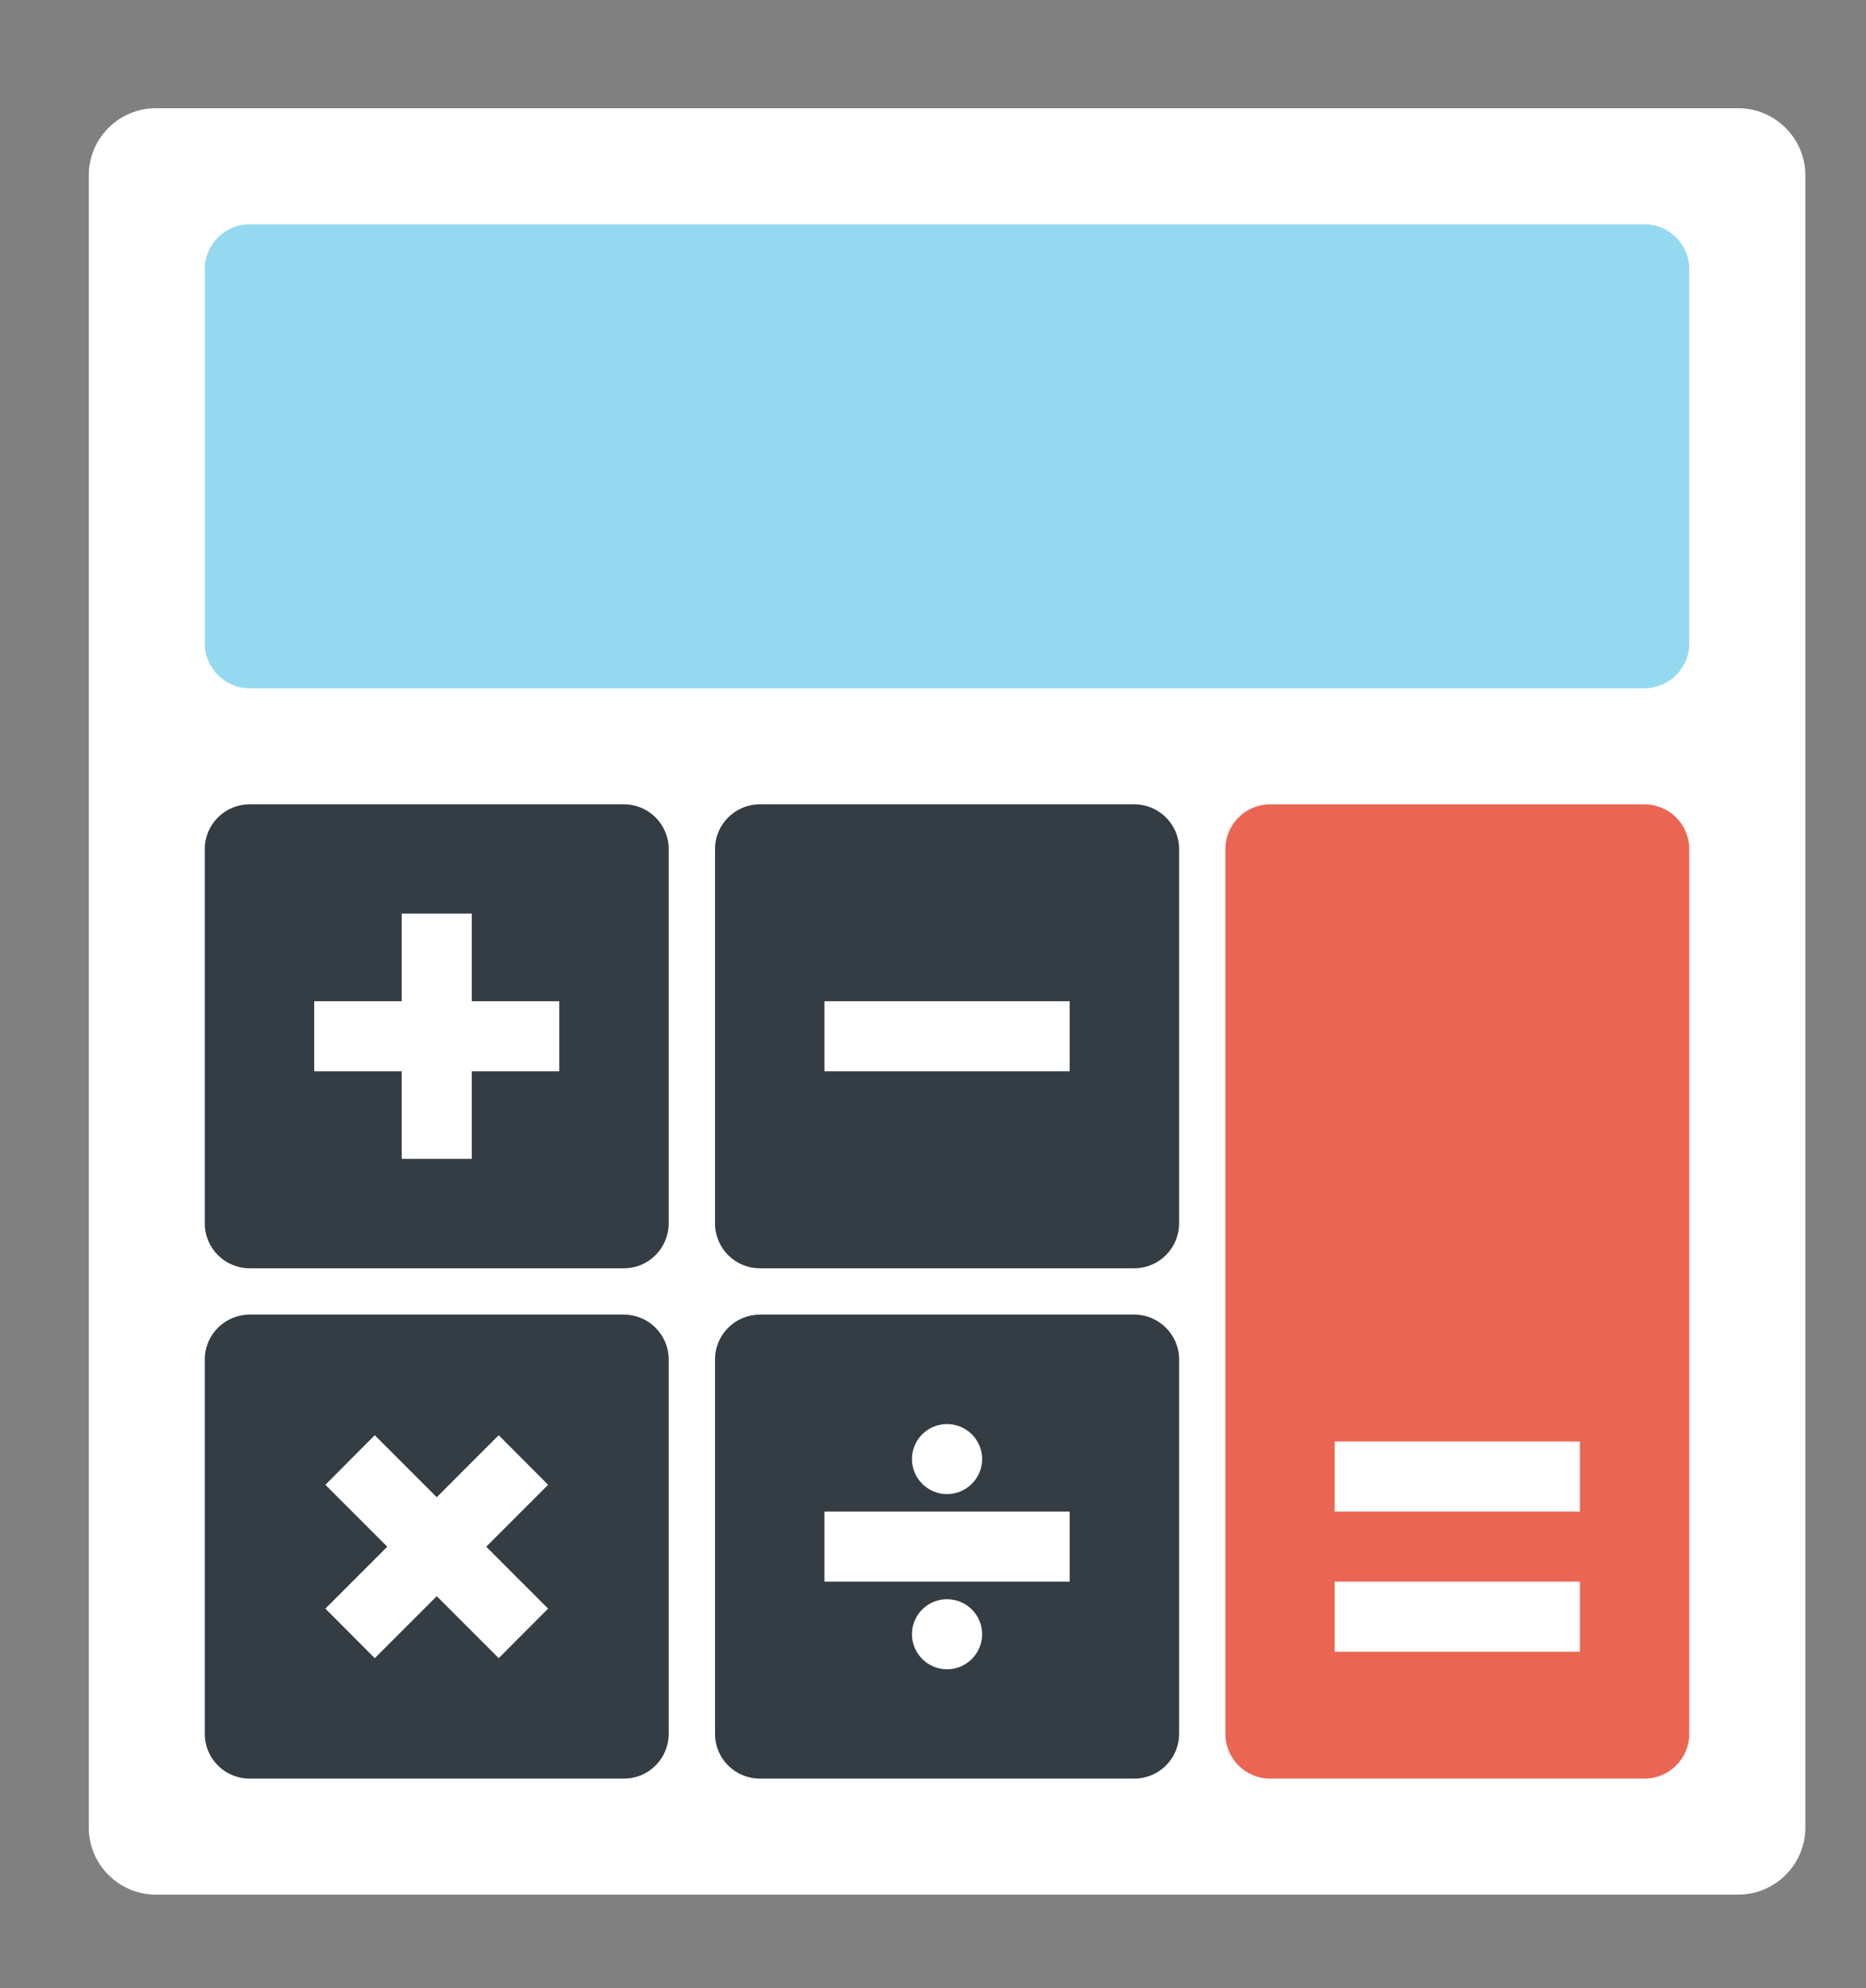 <?xml version="1.0" encoding="utf-8"?>
<!-- Generator: Adobe Illustrator 16.0.0, SVG Export Plug-In . SVG Version: 6.00 Build 0)  -->
<!DOCTYPE svg PUBLIC "-//W3C//DTD SVG 1.1//EN" "http://www.w3.org/Graphics/SVG/1.1/DTD/svg11.dtd">
<svg version="1.1" id="Layer_1" xmlns="http://www.w3.org/2000/svg" xmlns:xlink="http://www.w3.org/1999/xlink" x="0px" y="0px"
	 width="61.529px" height="65.55px" viewBox="0 0 61.529 65.55" enable-background="new 0 0 61.529 65.55" xml:space="preserve">
<rect x="0" y="0" width="61.529" height="65.55" fill="#808080" stroke="none"/>
<g>
	<path fill="#FFFFFF" d="M5.136,62.462c-1.214,0-2.209-0.995-2.209-2.209V5.777c0-1.214,0.996-2.209,2.209-2.209h52.183
		c1.214,0,2.21,0.996,2.21,2.209v54.476c0,1.214-0.996,2.209-2.21,2.209H5.136z"/>
	<path fill="#343C44" d="M22.048,40.338c0,0.811-0.664,1.475-1.469,1.475H8.228c-0.812,0-1.475-0.664-1.475-1.475V27.986
		c0-0.806,0.663-1.469,1.475-1.469H20.58c0.805,0,1.469,0.664,1.469,1.469V40.338z"/>
	<path fill="#343C44" d="M22.048,57.167c0,0.812-0.664,1.47-1.469,1.47H8.228c-0.812,0-1.475-0.659-1.475-1.47V44.815
		c0-0.812,0.663-1.474,1.475-1.474H20.58c0.805,0,1.469,0.663,1.469,1.474V57.167z"/>
	<path fill="#343C44" d="M38.878,40.338c0,0.811-0.664,1.475-1.476,1.475H25.052c-0.812,0-1.475-0.664-1.475-1.475V27.986
		c0-0.806,0.664-1.469,1.475-1.469h12.351c0.812,0,1.476,0.664,1.476,1.469V40.338z"/>
	<path fill="#343C44" d="M38.878,57.167c0,0.812-0.664,1.47-1.476,1.47H25.052c-0.812,0-1.475-0.659-1.475-1.47V44.815
		c0-0.812,0.664-1.474,1.475-1.474h12.351c0.812,0,1.476,0.663,1.476,1.474V57.167z"/>
	<path fill="#EA6653" d="M55.701,57.167c0,0.812-0.663,1.47-1.474,1.47H41.876c-0.806,0-1.47-0.659-1.47-1.47v-29.18
		c0-0.806,0.664-1.469,1.47-1.469h12.351c0.812,0,1.474,0.664,1.474,1.469V57.167z"/>
	<g>
		<rect x="13.246" y="30.119" fill="#FFFFFF" width="2.311" height="8.086"/>
		<rect x="10.361" y="33.009" fill="#FFFFFF" width="8.08" height="2.311"/>
	</g>
	<g>
		<rect x="44.008" y="47.523" fill="#FFFFFF" width="8.086" height="2.31"/>
		<rect x="44.008" y="52.143" fill="#FFFFFF" width="8.086" height="2.311"/>
	</g>
	<g>
		<polygon fill="#FFFFFF" points="12.357,54.667 10.729,53.033 16.444,47.316 18.073,48.951 		"/>
		<polygon fill="#FFFFFF" points="18.073,53.033 16.444,54.667 10.729,48.951 12.357,47.316 		"/>
	</g>
	<g>
		<rect x="27.185" y="49.833" fill="#FFFFFF" width="8.086" height="2.31"/>
		<path fill="#FFFFFF" d="M32.385,48.104c0-0.64-0.521-1.155-1.16-1.155c-0.634,0-1.155,0.515-1.155,1.155
			c0,0.634,0.521,1.154,1.155,1.154C31.864,49.258,32.385,48.738,32.385,48.104z"/>
		<path fill="#FFFFFF" d="M32.385,53.879c0-0.641-0.521-1.156-1.16-1.156c-0.634,0-1.155,0.515-1.155,1.156
			c0,0.633,0.521,1.155,1.155,1.155C31.864,55.035,32.385,54.513,32.385,53.879z"/>
	</g>
	<rect x="27.185" y="33.009" fill="#FFFFFF" width="8.086" height="2.311"/>
	<path fill="#95D9F1" d="M54.227,7.395c0.812,0,1.474,0.664,1.474,1.469v12.351c0,0.812-0.663,1.475-1.474,1.475H8.228
		c-0.812,0-1.475-0.664-1.475-1.475V8.864c0-0.806,0.663-1.469,1.475-1.469H54.227z"/>
</g>
</svg>
